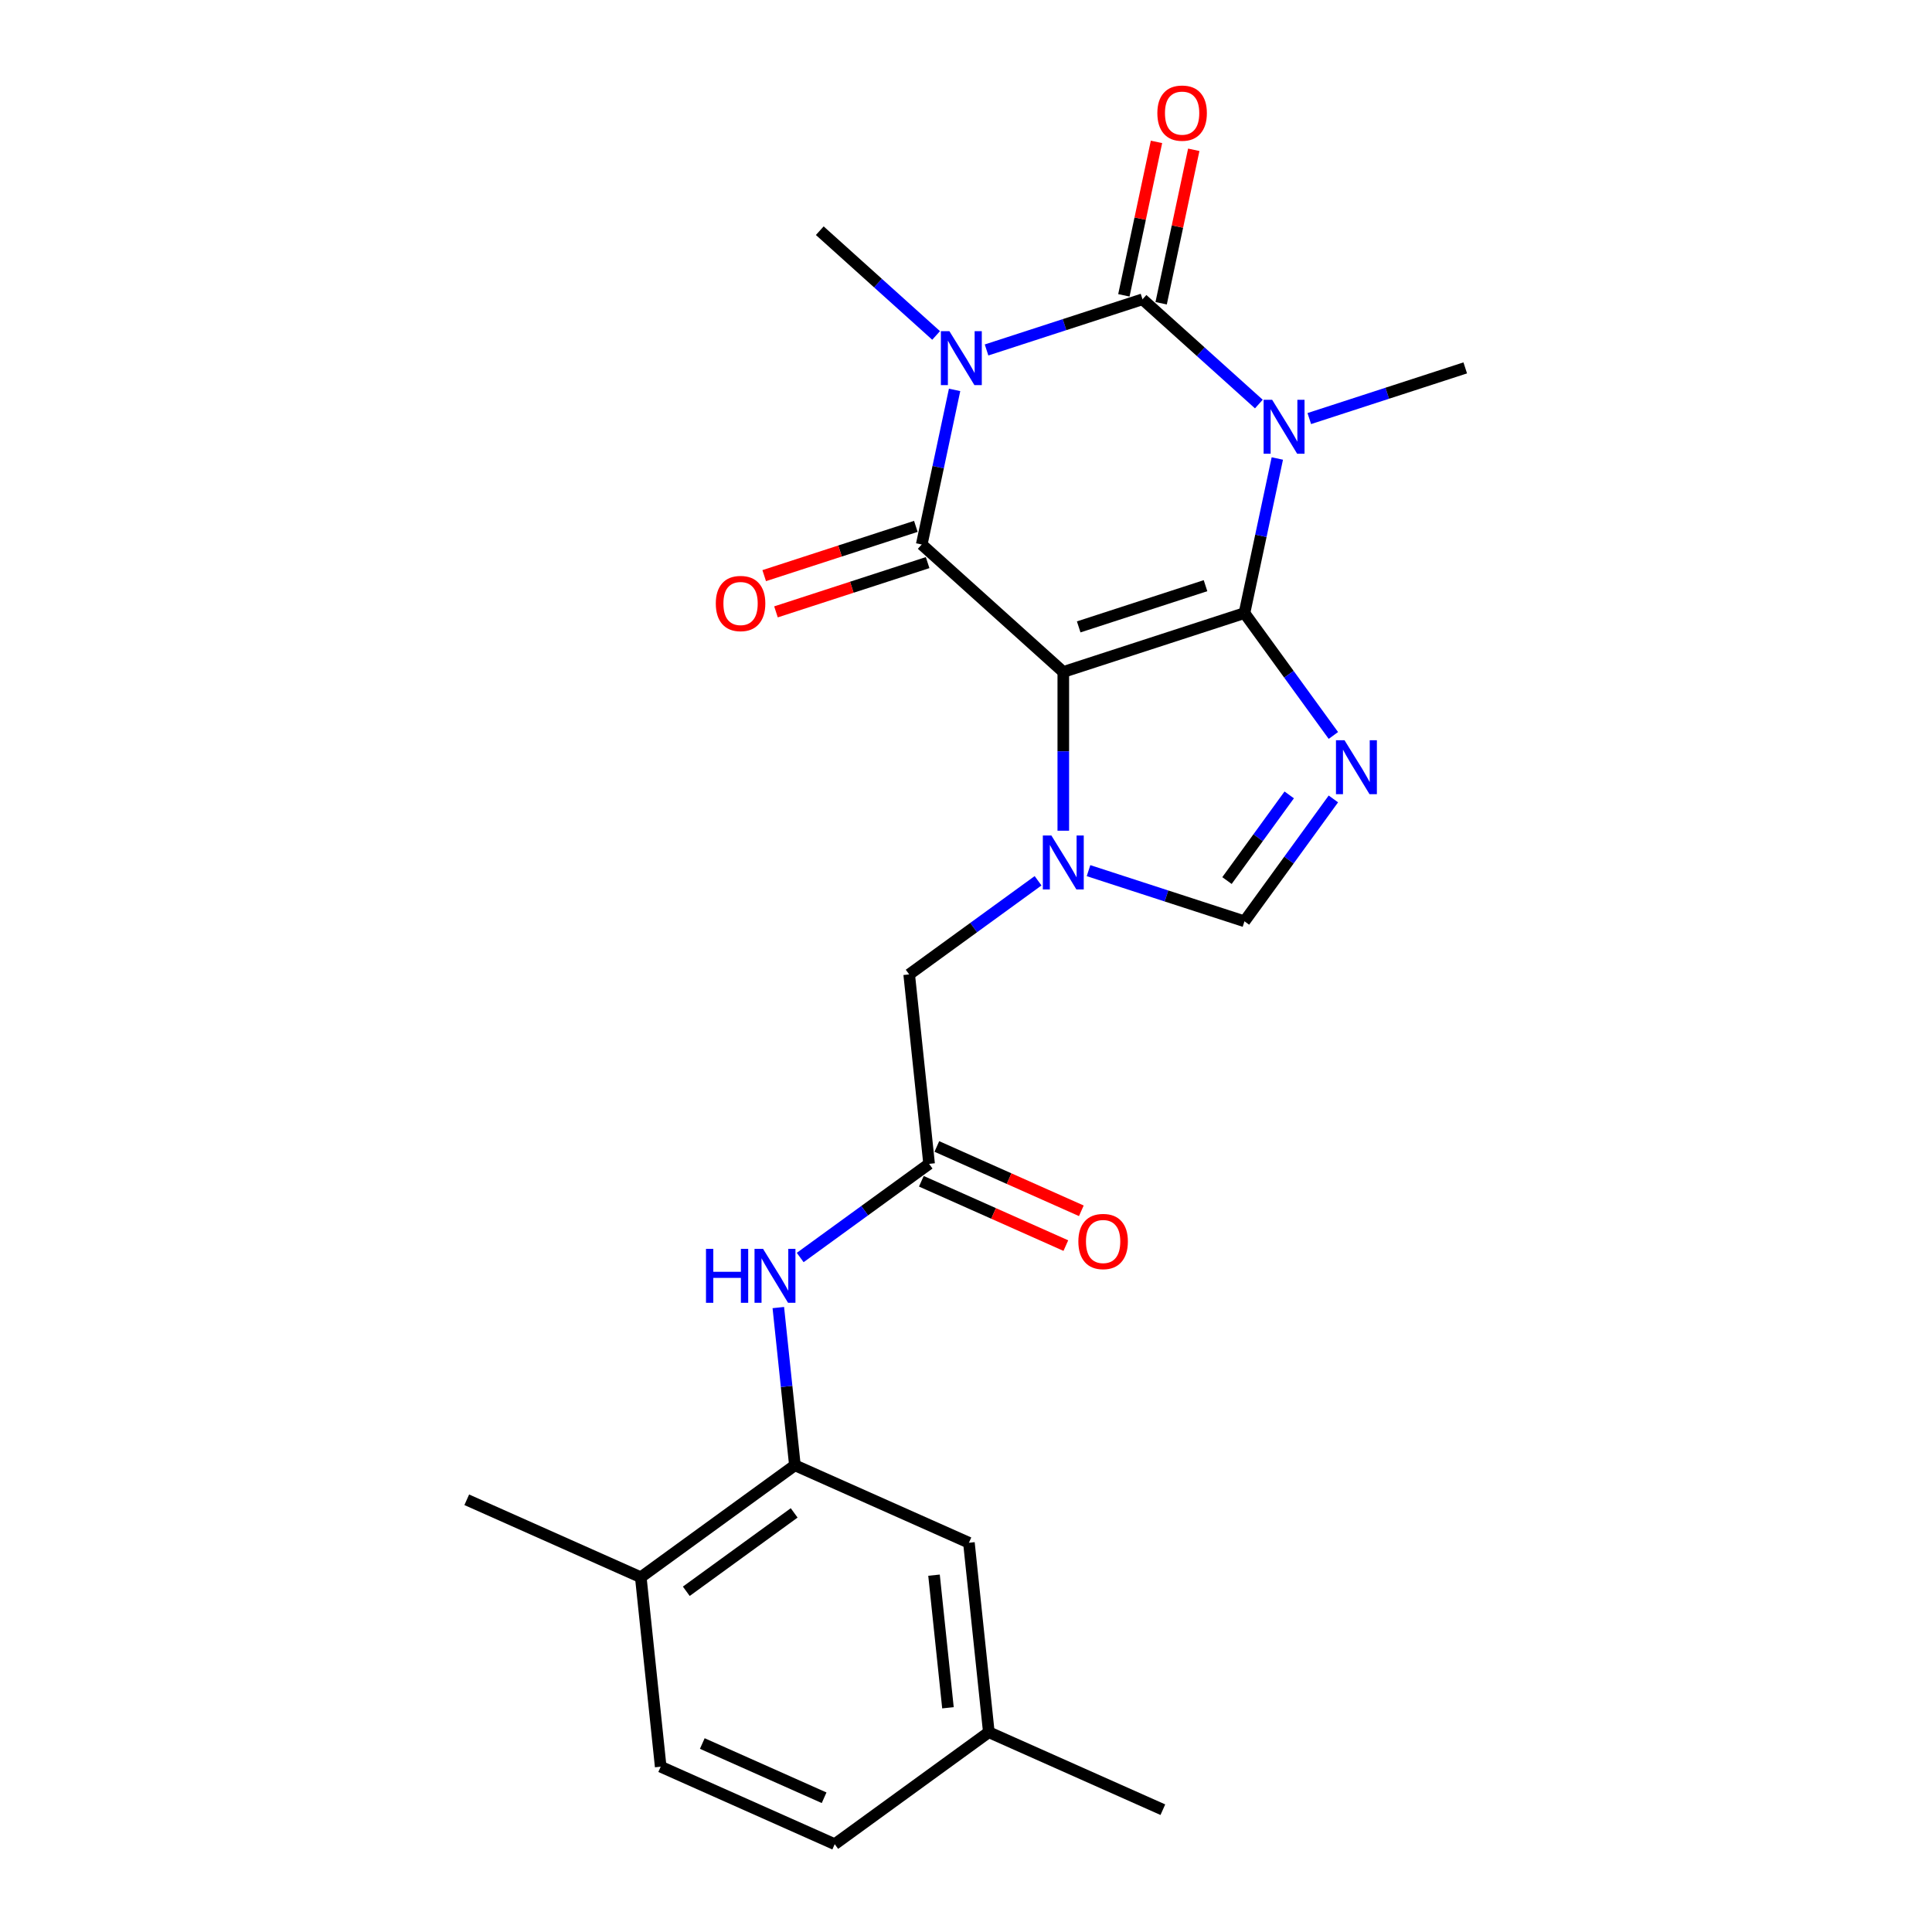<?xml version='1.0' encoding='iso-8859-1'?>
<svg version='1.1' baseProfile='full'
              xmlns='http://www.w3.org/2000/svg'
                      xmlns:rdkit='http://www.rdkit.org/xml'
                      xmlns:xlink='http://www.w3.org/1999/xlink'
                  xml:space='preserve'
width='1000px' height='1000px' viewBox='0 0 1000 1000'>
<!-- END OF HEADER -->
<rect style='opacity:1.0;fill:#FFFFFF;stroke:none' width='1000' height='1000' x='0' y='0'> </rect>
<path class='bond-0' d='M 644.133,317.334 L 550.36,347.802' style='fill:none;fill-rule:evenodd;stroke:#000000;stroke-width:6px;stroke-linecap:butt;stroke-linejoin:miter;stroke-opacity:1' />
<path class='bond-0' d='M 623.973,303.149 L 558.332,324.478' style='fill:none;fill-rule:evenodd;stroke:#000000;stroke-width:6px;stroke-linecap:butt;stroke-linejoin:miter;stroke-opacity:1' />
<path class='bond-1' d='M 644.133,317.334 L 652.637,277.325' style='fill:none;fill-rule:evenodd;stroke:#000000;stroke-width:6px;stroke-linecap:butt;stroke-linejoin:miter;stroke-opacity:1' />
<path class='bond-1' d='M 652.637,277.325 L 661.141,237.316' style='fill:none;fill-rule:evenodd;stroke:#0000FF;stroke-width:6px;stroke-linecap:butt;stroke-linejoin:miter;stroke-opacity:1' />
<path class='bond-5' d='M 644.133,317.334 L 667.143,349.005' style='fill:none;fill-rule:evenodd;stroke:#000000;stroke-width:6px;stroke-linecap:butt;stroke-linejoin:miter;stroke-opacity:1' />
<path class='bond-5' d='M 667.143,349.005 L 690.153,380.675' style='fill:none;fill-rule:evenodd;stroke:#0000FF;stroke-width:6px;stroke-linecap:butt;stroke-linejoin:miter;stroke-opacity:1' />
<path class='bond-4' d='M 550.36,347.802 L 477.087,281.827' style='fill:none;fill-rule:evenodd;stroke:#000000;stroke-width:6px;stroke-linecap:butt;stroke-linejoin:miter;stroke-opacity:1' />
<path class='bond-6' d='M 550.36,347.802 L 550.36,388.889' style='fill:none;fill-rule:evenodd;stroke:#000000;stroke-width:6px;stroke-linecap:butt;stroke-linejoin:miter;stroke-opacity:1' />
<path class='bond-6' d='M 550.36,388.889 L 550.36,429.975' style='fill:none;fill-rule:evenodd;stroke:#0000FF;stroke-width:6px;stroke-linecap:butt;stroke-linejoin:miter;stroke-opacity:1' />
<path class='bond-3' d='M 651.578,209.135 L 621.469,182.025' style='fill:none;fill-rule:evenodd;stroke:#0000FF;stroke-width:6px;stroke-linecap:butt;stroke-linejoin:miter;stroke-opacity:1' />
<path class='bond-3' d='M 621.469,182.025 L 591.36,154.914' style='fill:none;fill-rule:evenodd;stroke:#000000;stroke-width:6px;stroke-linecap:butt;stroke-linejoin:miter;stroke-opacity:1' />
<path class='bond-17' d='M 677.687,216.648 L 718.047,203.534' style='fill:none;fill-rule:evenodd;stroke:#0000FF;stroke-width:6px;stroke-linecap:butt;stroke-linejoin:miter;stroke-opacity:1' />
<path class='bond-17' d='M 718.047,203.534 L 758.406,190.421' style='fill:none;fill-rule:evenodd;stroke:#000000;stroke-width:6px;stroke-linecap:butt;stroke-linejoin:miter;stroke-opacity:1' />
<path class='bond-2' d='M 510.641,181.141 L 551,168.028' style='fill:none;fill-rule:evenodd;stroke:#0000FF;stroke-width:6px;stroke-linecap:butt;stroke-linejoin:miter;stroke-opacity:1' />
<path class='bond-2' d='M 551,168.028 L 591.36,154.914' style='fill:none;fill-rule:evenodd;stroke:#000000;stroke-width:6px;stroke-linecap:butt;stroke-linejoin:miter;stroke-opacity:1' />
<path class='bond-18' d='M 484.532,173.629 L 454.423,146.518' style='fill:none;fill-rule:evenodd;stroke:#0000FF;stroke-width:6px;stroke-linecap:butt;stroke-linejoin:miter;stroke-opacity:1' />
<path class='bond-18' d='M 454.423,146.518 L 424.314,119.407' style='fill:none;fill-rule:evenodd;stroke:#000000;stroke-width:6px;stroke-linecap:butt;stroke-linejoin:miter;stroke-opacity:1' />
<path class='bond-25' d='M 494.095,201.809 L 485.591,241.818' style='fill:none;fill-rule:evenodd;stroke:#0000FF;stroke-width:6px;stroke-linecap:butt;stroke-linejoin:miter;stroke-opacity:1' />
<path class='bond-25' d='M 485.591,241.818 L 477.087,281.827' style='fill:none;fill-rule:evenodd;stroke:#000000;stroke-width:6px;stroke-linecap:butt;stroke-linejoin:miter;stroke-opacity:1' />
<path class='bond-12' d='M 601.004,156.964 L 609.445,117.251' style='fill:none;fill-rule:evenodd;stroke:#000000;stroke-width:6px;stroke-linecap:butt;stroke-linejoin:miter;stroke-opacity:1' />
<path class='bond-12' d='M 609.445,117.251 L 617.887,77.538' style='fill:none;fill-rule:evenodd;stroke:#FF0000;stroke-width:6px;stroke-linecap:butt;stroke-linejoin:miter;stroke-opacity:1' />
<path class='bond-12' d='M 581.715,152.864 L 590.157,113.151' style='fill:none;fill-rule:evenodd;stroke:#000000;stroke-width:6px;stroke-linecap:butt;stroke-linejoin:miter;stroke-opacity:1' />
<path class='bond-12' d='M 590.157,113.151 L 598.598,73.438' style='fill:none;fill-rule:evenodd;stroke:#FF0000;stroke-width:6px;stroke-linecap:butt;stroke-linejoin:miter;stroke-opacity:1' />
<path class='bond-13' d='M 474.04,272.45 L 434.795,285.201' style='fill:none;fill-rule:evenodd;stroke:#000000;stroke-width:6px;stroke-linecap:butt;stroke-linejoin:miter;stroke-opacity:1' />
<path class='bond-13' d='M 434.795,285.201 L 395.55,297.953' style='fill:none;fill-rule:evenodd;stroke:#FF0000;stroke-width:6px;stroke-linecap:butt;stroke-linejoin:miter;stroke-opacity:1' />
<path class='bond-13' d='M 480.134,291.204 L 440.889,303.956' style='fill:none;fill-rule:evenodd;stroke:#000000;stroke-width:6px;stroke-linecap:butt;stroke-linejoin:miter;stroke-opacity:1' />
<path class='bond-13' d='M 440.889,303.956 L 401.644,316.707' style='fill:none;fill-rule:evenodd;stroke:#FF0000;stroke-width:6px;stroke-linecap:butt;stroke-linejoin:miter;stroke-opacity:1' />
<path class='bond-7' d='M 690.153,413.528 L 667.143,445.199' style='fill:none;fill-rule:evenodd;stroke:#0000FF;stroke-width:6px;stroke-linecap:butt;stroke-linejoin:miter;stroke-opacity:1' />
<path class='bond-7' d='M 667.143,445.199 L 644.133,476.87' style='fill:none;fill-rule:evenodd;stroke:#000000;stroke-width:6px;stroke-linecap:butt;stroke-linejoin:miter;stroke-opacity:1' />
<path class='bond-7' d='M 667.297,411.439 L 651.19,433.608' style='fill:none;fill-rule:evenodd;stroke:#0000FF;stroke-width:6px;stroke-linecap:butt;stroke-linejoin:miter;stroke-opacity:1' />
<path class='bond-7' d='M 651.19,433.608 L 635.082,455.778' style='fill:none;fill-rule:evenodd;stroke:#000000;stroke-width:6px;stroke-linecap:butt;stroke-linejoin:miter;stroke-opacity:1' />
<path class='bond-11' d='M 537.306,455.886 L 503.949,480.121' style='fill:none;fill-rule:evenodd;stroke:#0000FF;stroke-width:6px;stroke-linecap:butt;stroke-linejoin:miter;stroke-opacity:1' />
<path class='bond-11' d='M 503.949,480.121 L 470.592,504.356' style='fill:none;fill-rule:evenodd;stroke:#000000;stroke-width:6px;stroke-linecap:butt;stroke-linejoin:miter;stroke-opacity:1' />
<path class='bond-24' d='M 563.415,450.643 L 603.774,463.756' style='fill:none;fill-rule:evenodd;stroke:#0000FF;stroke-width:6px;stroke-linecap:butt;stroke-linejoin:miter;stroke-opacity:1' />
<path class='bond-24' d='M 603.774,463.756 L 644.133,476.87' style='fill:none;fill-rule:evenodd;stroke:#000000;stroke-width:6px;stroke-linecap:butt;stroke-linejoin:miter;stroke-opacity:1' />
<path class='bond-8' d='M 480.898,602.415 L 470.592,504.356' style='fill:none;fill-rule:evenodd;stroke:#000000;stroke-width:6px;stroke-linecap:butt;stroke-linejoin:miter;stroke-opacity:1' />
<path class='bond-10' d='M 480.898,602.415 L 447.542,626.65' style='fill:none;fill-rule:evenodd;stroke:#000000;stroke-width:6px;stroke-linecap:butt;stroke-linejoin:miter;stroke-opacity:1' />
<path class='bond-10' d='M 447.542,626.65 L 414.185,650.885' style='fill:none;fill-rule:evenodd;stroke:#0000FF;stroke-width:6px;stroke-linecap:butt;stroke-linejoin:miter;stroke-opacity:1' />
<path class='bond-16' d='M 476.888,611.422 L 514.284,628.072' style='fill:none;fill-rule:evenodd;stroke:#000000;stroke-width:6px;stroke-linecap:butt;stroke-linejoin:miter;stroke-opacity:1' />
<path class='bond-16' d='M 514.284,628.072 L 551.68,644.722' style='fill:none;fill-rule:evenodd;stroke:#FF0000;stroke-width:6px;stroke-linecap:butt;stroke-linejoin:miter;stroke-opacity:1' />
<path class='bond-16' d='M 484.909,593.407 L 522.305,610.057' style='fill:none;fill-rule:evenodd;stroke:#000000;stroke-width:6px;stroke-linecap:butt;stroke-linejoin:miter;stroke-opacity:1' />
<path class='bond-16' d='M 522.305,610.057 L 559.7,626.707' style='fill:none;fill-rule:evenodd;stroke:#FF0000;stroke-width:6px;stroke-linecap:butt;stroke-linejoin:miter;stroke-opacity:1' />
<path class='bond-9' d='M 411.437,758.428 L 407.147,717.612' style='fill:none;fill-rule:evenodd;stroke:#000000;stroke-width:6px;stroke-linecap:butt;stroke-linejoin:miter;stroke-opacity:1' />
<path class='bond-9' d='M 407.147,717.612 L 402.857,676.796' style='fill:none;fill-rule:evenodd;stroke:#0000FF;stroke-width:6px;stroke-linecap:butt;stroke-linejoin:miter;stroke-opacity:1' />
<path class='bond-14' d='M 411.437,758.428 L 331.669,816.383' style='fill:none;fill-rule:evenodd;stroke:#000000;stroke-width:6px;stroke-linecap:butt;stroke-linejoin:miter;stroke-opacity:1' />
<path class='bond-14' d='M 411.062,783.075 L 355.225,823.643' style='fill:none;fill-rule:evenodd;stroke:#000000;stroke-width:6px;stroke-linecap:butt;stroke-linejoin:miter;stroke-opacity:1' />
<path class='bond-15' d='M 411.437,758.428 L 501.511,798.532' style='fill:none;fill-rule:evenodd;stroke:#000000;stroke-width:6px;stroke-linecap:butt;stroke-linejoin:miter;stroke-opacity:1' />
<path class='bond-19' d='M 331.669,816.383 L 341.975,914.442' style='fill:none;fill-rule:evenodd;stroke:#000000;stroke-width:6px;stroke-linecap:butt;stroke-linejoin:miter;stroke-opacity:1' />
<path class='bond-22' d='M 331.669,816.383 L 241.594,776.279' style='fill:none;fill-rule:evenodd;stroke:#000000;stroke-width:6px;stroke-linecap:butt;stroke-linejoin:miter;stroke-opacity:1' />
<path class='bond-20' d='M 501.511,798.532 L 511.817,896.591' style='fill:none;fill-rule:evenodd;stroke:#000000;stroke-width:6px;stroke-linecap:butt;stroke-linejoin:miter;stroke-opacity:1' />
<path class='bond-20' d='M 483.445,815.302 L 490.66,883.943' style='fill:none;fill-rule:evenodd;stroke:#000000;stroke-width:6px;stroke-linecap:butt;stroke-linejoin:miter;stroke-opacity:1' />
<path class='bond-26' d='M 341.975,914.442 L 432.049,954.545' style='fill:none;fill-rule:evenodd;stroke:#000000;stroke-width:6px;stroke-linecap:butt;stroke-linejoin:miter;stroke-opacity:1' />
<path class='bond-26' d='M 363.507,902.442 L 426.559,930.515' style='fill:none;fill-rule:evenodd;stroke:#000000;stroke-width:6px;stroke-linecap:butt;stroke-linejoin:miter;stroke-opacity:1' />
<path class='bond-21' d='M 511.817,896.591 L 432.049,954.545' style='fill:none;fill-rule:evenodd;stroke:#000000;stroke-width:6px;stroke-linecap:butt;stroke-linejoin:miter;stroke-opacity:1' />
<path class='bond-23' d='M 511.817,896.591 L 601.892,936.694' style='fill:none;fill-rule:evenodd;stroke:#000000;stroke-width:6px;stroke-linecap:butt;stroke-linejoin:miter;stroke-opacity:1' />
<path  class='atom-2' d='M 658.461 206.928
L 667.611 221.718
Q 668.518 223.177, 669.977 225.82
Q 671.436 228.462, 671.515 228.62
L 671.515 206.928
L 675.222 206.928
L 675.222 234.851
L 671.397 234.851
L 661.576 218.681
Q 660.433 216.788, 659.21 214.619
Q 658.027 212.45, 657.672 211.779
L 657.672 234.851
L 654.043 234.851
L 654.043 206.928
L 658.461 206.928
' fill='#0000FF'/>
<path  class='atom-3' d='M 491.414 171.421
L 500.564 186.211
Q 501.472 187.67, 502.931 190.313
Q 504.39 192.955, 504.469 193.113
L 504.469 171.421
L 508.176 171.421
L 508.176 199.344
L 504.351 199.344
L 494.53 183.174
Q 493.386 181.281, 492.164 179.112
Q 490.981 176.943, 490.626 176.272
L 490.626 199.344
L 486.997 199.344
L 486.997 171.421
L 491.414 171.421
' fill='#0000FF'/>
<path  class='atom-6' d='M 695.916 383.14
L 705.066 397.93
Q 705.973 399.389, 707.432 402.032
Q 708.891 404.674, 708.97 404.832
L 708.97 383.14
L 712.677 383.14
L 712.677 411.063
L 708.852 411.063
L 699.031 394.893
Q 697.888 393, 696.665 390.831
Q 695.482 388.662, 695.127 387.991
L 695.127 411.063
L 691.498 411.063
L 691.498 383.14
L 695.916 383.14
' fill='#0000FF'/>
<path  class='atom-7' d='M 544.188 432.44
L 553.338 447.229
Q 554.245 448.689, 555.704 451.331
Q 557.163 453.974, 557.242 454.131
L 557.242 432.44
L 560.95 432.44
L 560.95 460.363
L 557.124 460.363
L 547.303 444.193
Q 546.16 442.3, 544.937 440.13
Q 543.754 437.961, 543.399 437.291
L 543.399 460.363
L 539.771 460.363
L 539.771 432.44
L 544.188 432.44
' fill='#0000FF'/>
<path  class='atom-11' d='M 365.418 646.408
L 369.204 646.408
L 369.204 658.279
L 383.481 658.279
L 383.481 646.408
L 387.267 646.408
L 387.267 674.331
L 383.481 674.331
L 383.481 661.434
L 369.204 661.434
L 369.204 674.331
L 365.418 674.331
L 365.418 646.408
' fill='#0000FF'/>
<path  class='atom-11' d='M 394.958 646.408
L 404.108 661.198
Q 405.015 662.657, 406.474 665.3
Q 407.934 667.942, 408.012 668.1
L 408.012 646.408
L 411.72 646.408
L 411.72 674.331
L 407.894 674.331
L 398.074 658.161
Q 396.93 656.268, 395.707 654.099
Q 394.524 651.93, 394.169 651.259
L 394.169 674.331
L 390.541 674.331
L 390.541 646.408
L 394.958 646.408
' fill='#0000FF'/>
<path  class='atom-13' d='M 599.042 58.549
Q 599.042 51.844, 602.355 48.097
Q 605.668 44.351, 611.86 44.351
Q 618.052 44.351, 621.364 48.097
Q 624.677 51.844, 624.677 58.549
Q 624.677 65.333, 621.325 69.198
Q 617.973 73.023, 611.86 73.023
Q 605.707 73.023, 602.355 69.198
Q 599.042 65.372, 599.042 58.549
M 611.86 69.868
Q 616.119 69.868, 618.406 67.028
Q 620.733 64.149, 620.733 58.549
Q 620.733 53.067, 618.406 50.306
Q 616.119 47.506, 611.86 47.506
Q 607.6 47.506, 605.273 50.267
Q 602.986 53.027, 602.986 58.549
Q 602.986 64.189, 605.273 67.028
Q 607.6 69.868, 611.86 69.868
' fill='#FF0000'/>
<path  class='atom-14' d='M 370.496 312.375
Q 370.496 305.67, 373.809 301.923
Q 377.122 298.176, 383.314 298.176
Q 389.506 298.176, 392.819 301.923
Q 396.132 305.67, 396.132 312.375
Q 396.132 319.158, 392.779 323.023
Q 389.427 326.849, 383.314 326.849
Q 377.161 326.849, 373.809 323.023
Q 370.496 319.198, 370.496 312.375
M 383.314 323.694
Q 387.573 323.694, 389.861 320.854
Q 392.188 317.975, 392.188 312.375
Q 392.188 306.893, 389.861 304.132
Q 387.573 301.332, 383.314 301.332
Q 379.054 301.332, 376.728 304.092
Q 374.44 306.853, 374.44 312.375
Q 374.44 318.014, 376.728 320.854
Q 379.054 323.694, 383.314 323.694
' fill='#FF0000'/>
<path  class='atom-17' d='M 558.155 642.597
Q 558.155 635.893, 561.468 632.146
Q 564.781 628.399, 570.973 628.399
Q 577.165 628.399, 580.478 632.146
Q 583.791 635.893, 583.791 642.597
Q 583.791 649.381, 580.438 653.246
Q 577.086 657.072, 570.973 657.072
Q 564.82 657.072, 561.468 653.246
Q 558.155 649.42, 558.155 642.597
M 570.973 653.916
Q 575.232 653.916, 577.52 651.077
Q 579.847 648.198, 579.847 642.597
Q 579.847 637.115, 577.52 634.354
Q 575.232 631.554, 570.973 631.554
Q 566.713 631.554, 564.386 634.315
Q 562.099 637.076, 562.099 642.597
Q 562.099 648.237, 564.386 651.077
Q 566.713 653.916, 570.973 653.916
' fill='#FF0000'/>
</svg>
